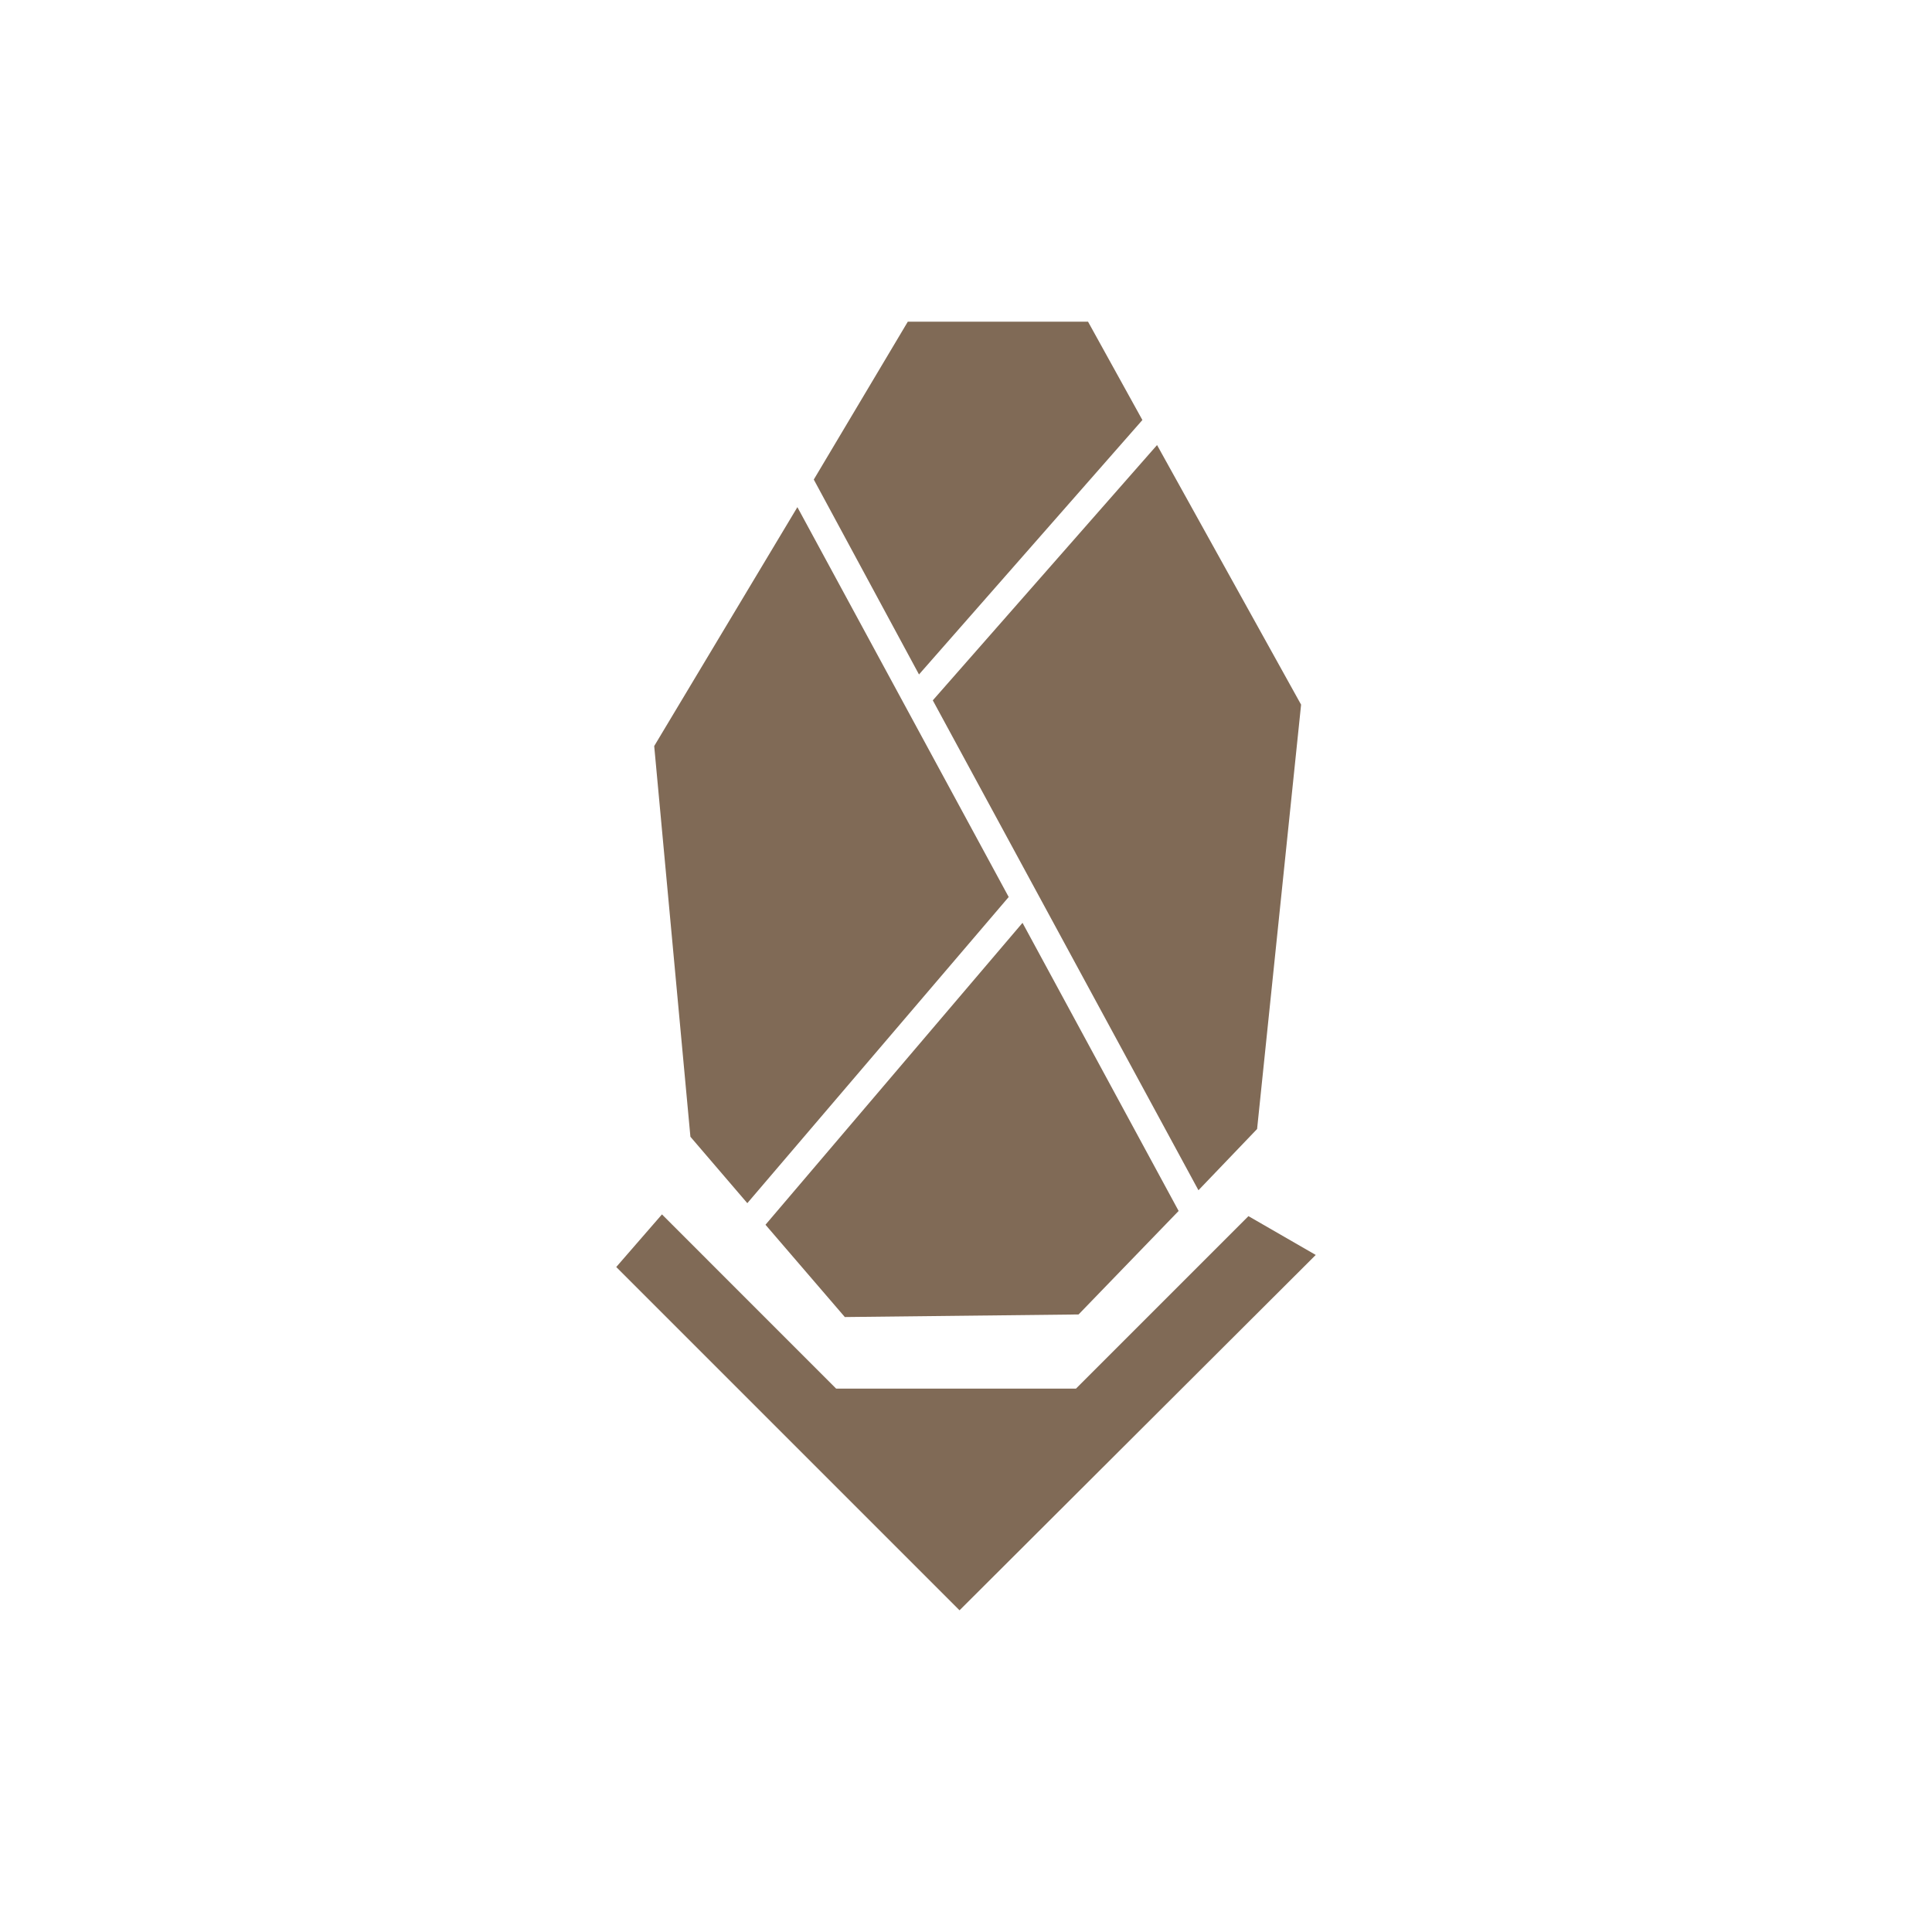 <?xml version="1.0" encoding="UTF-8" standalone="no"?>
<!-- Created with Inkscape (http://www.inkscape.org/) -->

<svg
   xmlns:dc="http://purl.org/dc/elements/1.1/"
   xmlns:cc="http://creativecommons.org/ns#"
   xmlns:rdf="http://www.w3.org/1999/02/22-rdf-syntax-ns#"
   xmlns:svg="http://www.w3.org/2000/svg"
   xmlns="http://www.w3.org/2000/svg"
   version="1.1"
   width="70"
   height="70"
   id="svg4022">
  <defs
     id="defs4024" />
  <g
     id="layer1"
     style="fill:#8fb476;fill-opacity:1">
    <path
       d="m 32.891,11.656 -3.406,5.719 3.812,7.062 8.094,-9.219 -1.969,-3.562 -6.531,0 z m 9.031,4.469 -8.125,9.25 9.625,17.75 2.125,-2.219 1.594,-15.375 -5.219,-9.406 z m -13.031,2.25 -5.188,8.656 1.312,14.156 2.062,2.406 L 36.547,32.5 28.891,18.375 z m 8.156,15.062 -9.312,10.938 2.875,3.344 8.469,-0.094 3.625,-3.75 -5.656,-10.438 z M 23.984,44 l -1.656,1.906 12.438,12.438 12.906,-12.875 -2.438,-1.406 -6.25,6.25 -8.688,0 L 23.984,44 z"
       id="path3915"
       style="color:#000000;fill:#806a56;fill-opacity:1;fill-rule:nonzero;stroke:none;stroke-width:1px;marker:none;visibility:visible;display:inline;overflow:visible;enable-background:accumulate" />
  </g>
</svg>

